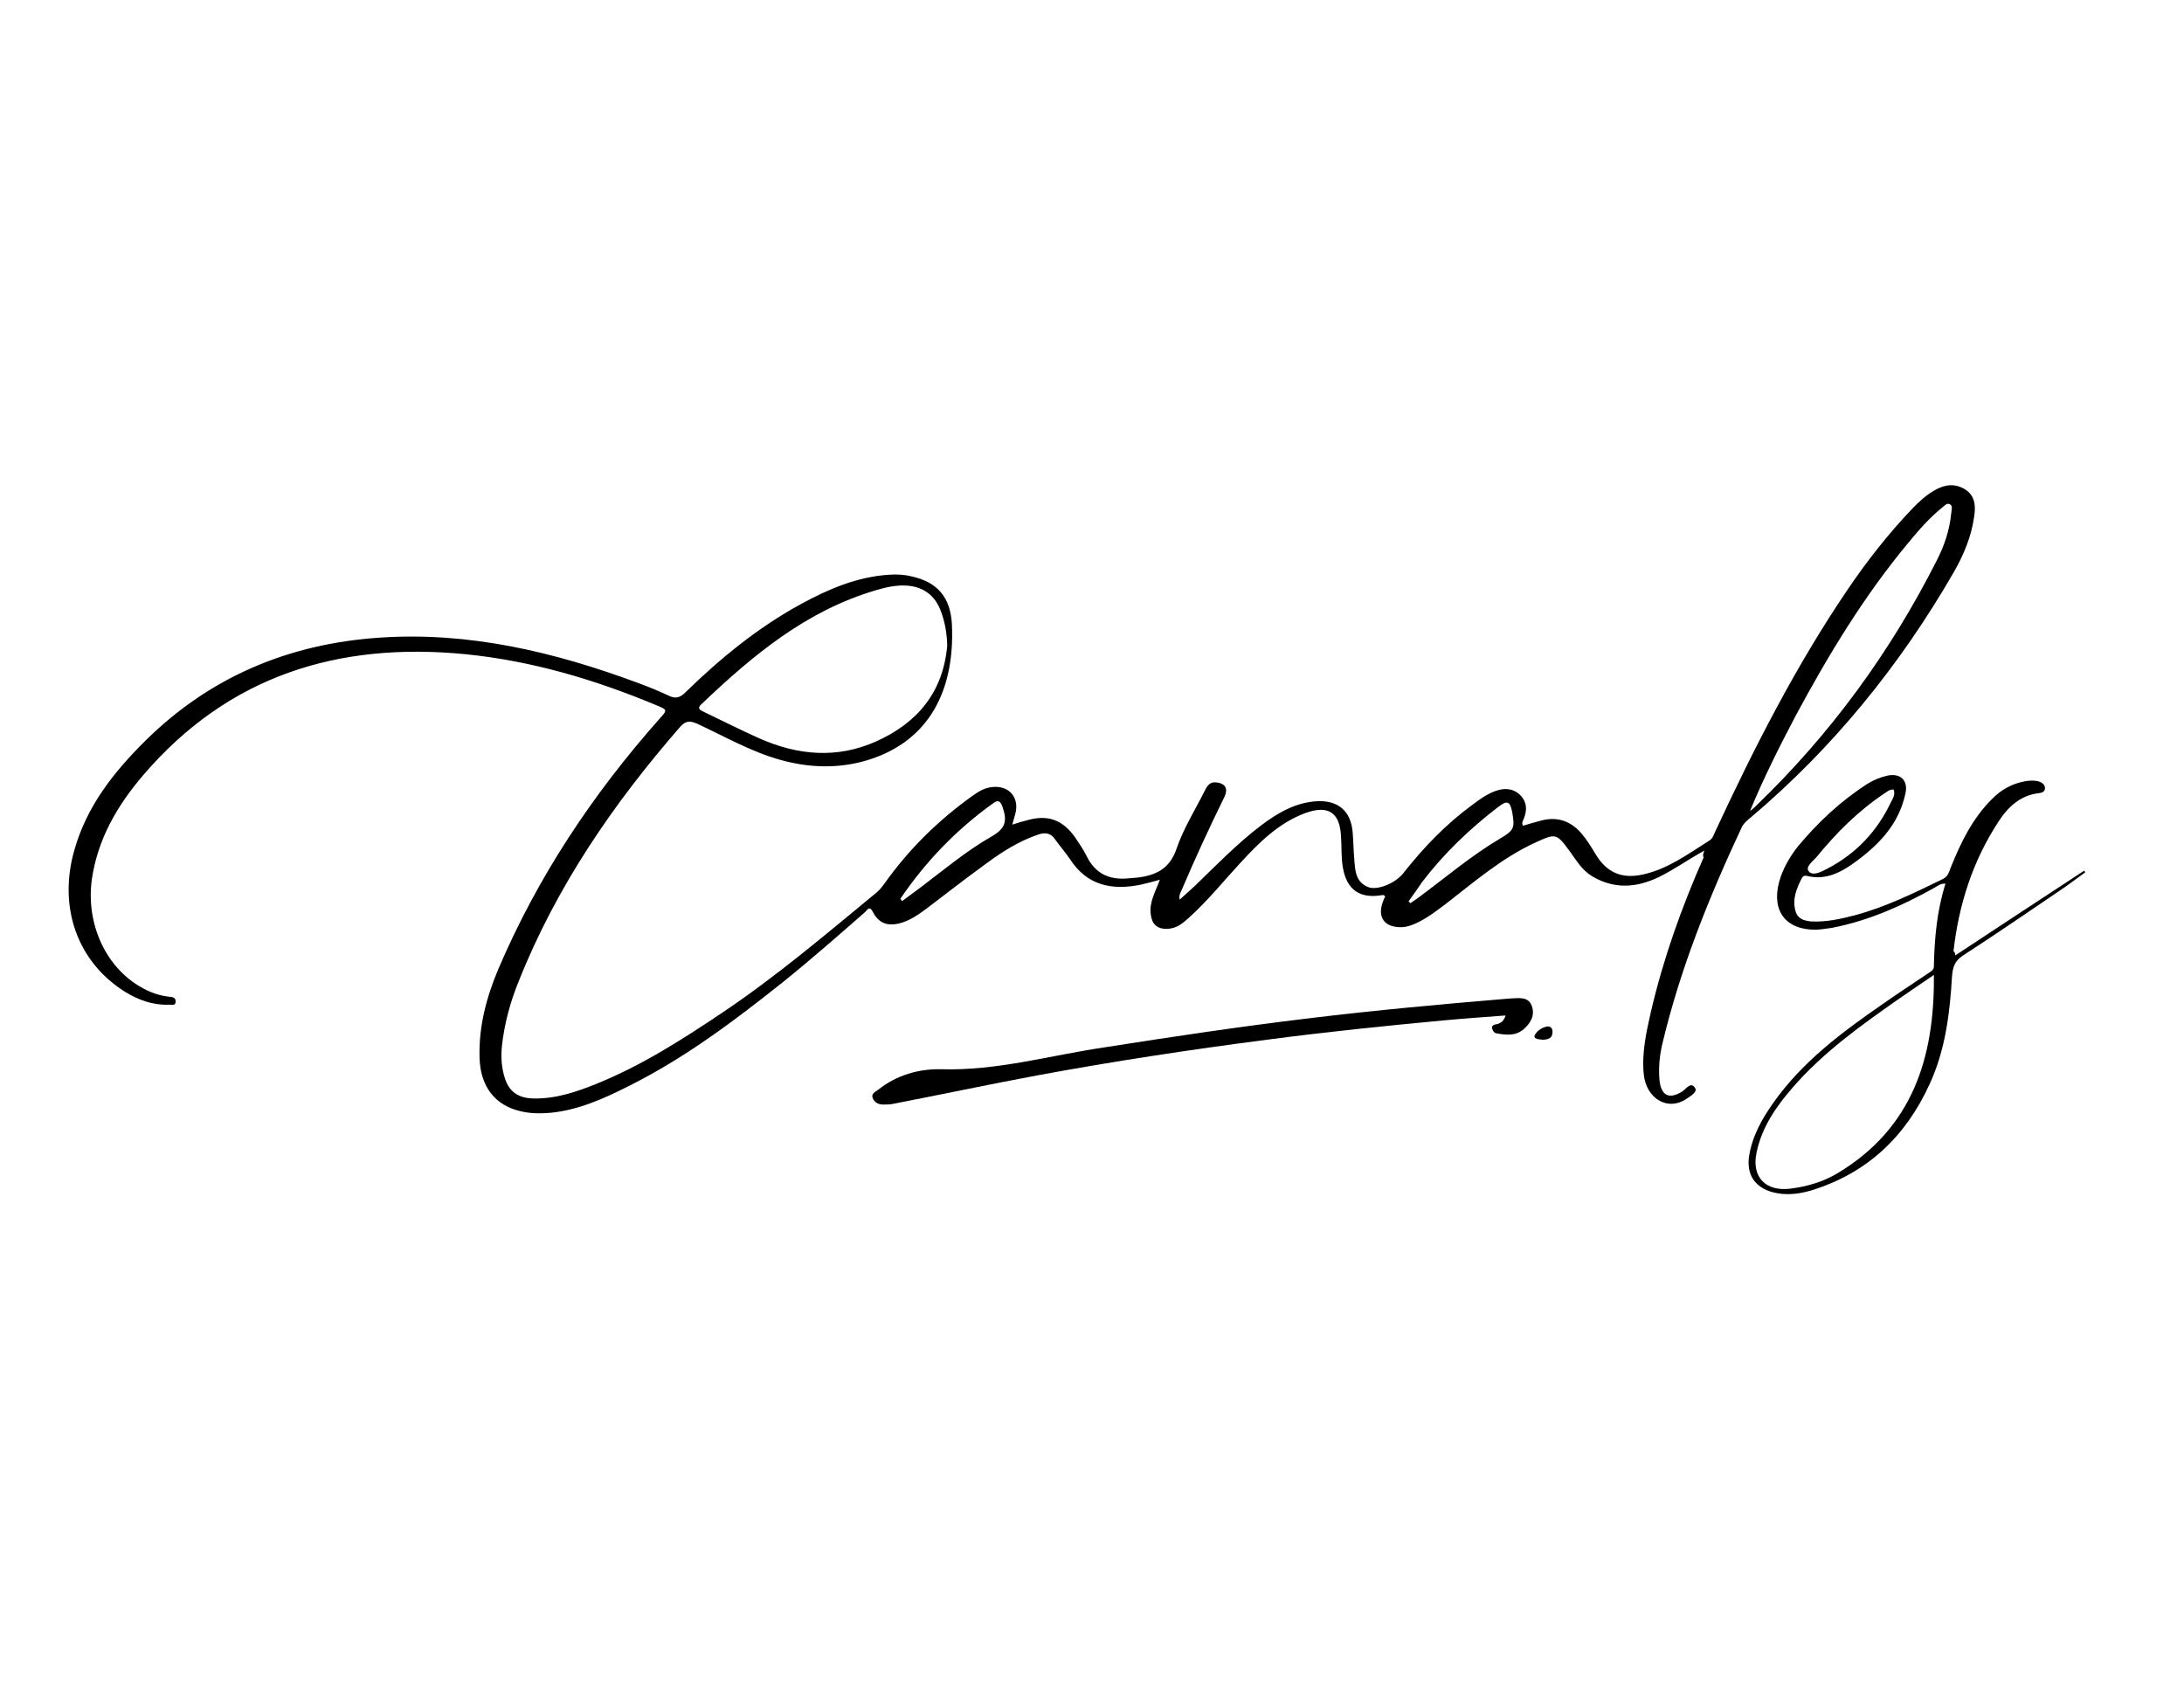 <?xml version="1.0" encoding="UTF-8"?> <!-- Generator: Adobe Illustrator 24.1.1, SVG Export Plug-In . SVG Version: 6.00 Build 0) --> <svg xmlns="http://www.w3.org/2000/svg" xmlns:xlink="http://www.w3.org/1999/xlink" id="Слой_1" x="0px" y="0px" viewBox="0 0 792 612" style="enable-background:new 0 0 792 612;" xml:space="preserve"> <g> <path d="M618.1,308.4c-5.7,3.1-10.8,6.8-16.5,9.6c-8.1,3.9-16.1,4.5-24.1-0.2c-3.8-2.2-5.8-5.8-8.3-9.2c-4.7-6.4-5-6.5-12.2-3.2 c-12.1,5.5-22.2,14.2-32.5,22.2c-3.2,2.4-6.4,4.9-10,6.7c-2,1-4,1.8-6.3,1.9c-6.3,0.1-8.9-3.8-6.6-9.5c0.2-0.6,0.4-1.1,0.7-1.5 c-0.3-0.8-0.8-0.7-1.3-0.6c-7.9,1.3-12.6-2-14-9.9c-0.7-3.8-0.4-7.5-0.7-11.4c-0.4-8.7-4.6-11.5-12.9-8.5 c-9.8,3.6-17,10.9-23.8,18.3c-6.1,6.6-11.8,13.7-18.5,19.7c-2.3,2.1-4.6,4-8.1,4c-3.5,0-5.3-1.8-5.7-5.3c-0.6-4.4,1.7-8.1,3.3-12.5 c-2.6,0.7-4.7,1.3-7,1.8c-10.4,2.1-19.4,0.3-25.6-9.3c-1.7-2.5-3.8-4.9-5.5-7.3c-1.5-2.1-3.3-2.4-5.7-1.7 c-7.2,2.4-13.5,6.4-19.4,10.8c-7.3,5.3-14.5,10.9-21.6,16.3c-3,2.2-6,4.3-9.6,5.2c-4.5,1.1-7.6-0.1-9.7-4.2 c-1.3-2.5-2.1-0.4-2.9,0.2c-9.8,8.6-19.6,17.2-29.8,25.4c-17.7,14.1-35.7,27.6-56,37.7c-8.9,4.5-18.1,8.6-28.2,9.6 c-3.8,0.3-7.3,0.3-10.9-0.6c-9.2-2.1-14.6-9-14.8-19.6c-0.3-11.1,2.5-21.7,6.8-31.9c14.3-33.5,34.2-63.4,58.4-90.7 c3-3.3,3-3.3-1.1-5c-22.3-9.3-45.2-16.1-69.3-18.5c-46.1-4.5-85.9,7.8-116.8,43.9c-9.4,11-16.5,23.2-18.6,37.8 c-2.2,16.1,5.1,32.1,18.3,39.3c3,1.7,6.2,2.8,9.7,3.2c1.1,0.1,2.4,0.2,2.4,1.7c0,1.8-1.5,1.1-2.5,1.2c-5.8,0.2-11-1.7-15.9-4.7 c-17.3-10.9-24.3-30.7-18.3-51.5c4.5-15.8,14.2-28.1,25.6-39.4c23.5-23.3,52.2-35.3,85.1-37.5c32.5-2.2,63.4,5.2,93.6,16.4 c3.8,1.4,7.5,2.9,11.1,4.6c2.4,1.2,4.1,0.9,6.1-1.1c12.7-12.4,26.4-23.6,42-32.1c9.9-5.4,20.2-9.8,31.7-10.6 c2.9-0.2,5.6-0.1,8.4,0.6c9,2,14.1,7.2,14.6,17.5c1.1,23.7-8.2,42.1-30.2,49c-10.6,3.3-21.4,3-32.1,0c-10.7-3-20.2-8.5-30.1-13.1 c-2.8-1.2-4.2-1-6.2,1.2c-24.2,27.8-44.8,57.8-58.5,92.2c-3.1,7.6-5.2,15.4-6.1,23.6c-0.4,4.1-0.1,8.1,1.2,11.9 c1.7,4.9,5.1,6.8,10,7c8.3,0.2,15.9-2.4,23.3-5.4c16.3-6.6,31.1-16.1,45.7-25.9c19.5-13.1,37.5-28.4,55.7-43.4 c1.1-0.9,2-2.1,2.9-3.3c8.8-12.4,19.4-22.8,31.8-31.7c2.1-1.5,4.3-2.9,7-3.2c6.4-0.8,10.3,3.9,8.5,10c-0.3,1-0.6,2.1-1,3.6 c2-0.7,3.5-1.1,5.1-1.5c7.7-2.3,13.2-0.3,17.8,6.3c1.4,2.1,2.9,4.3,4,6.5c3.3,6.8,8.7,9,16,8.1c0.9-0.1,1.7-0.1,2.5-0.2 c6.6-0.8,11.6-3.1,14.1-10.3c2.5-7.4,6.8-14.2,10.4-21.4c0.9-1.8,1.9-3.1,4.2-2.8c3.1,0.4,4.2,2.2,2.9,5.1 c-5.4,11-10.6,22.2-15.4,33.5c-0.4,1.1-1.3,2.1-0.9,3.9c1.9-1.7,3.5-3.2,5.2-4.7c7.9-7.6,15.6-15.6,24.3-22.2 c6.1-4.6,12.6-8.4,20.5-8.8c7.5-0.3,12,3.6,12.7,11c0.3,3.3,0.3,6.6,0.6,9.8c0.3,4.2,0.4,8.6,5.2,10.4c3.3,1.2,9.8-1.5,12.6-5.1 c7.4-9.4,15.6-17.9,25.2-24.9c2.4-1.8,4.9-3.6,7.7-4.7c3.3-1.3,6.5-1.4,9.3,1.1c2.6,2.5,2.8,5.5,1.5,8.7c-0.3,0.8-0.9,1.5-0.3,2.6 c2.2-0.7,4.5-1.3,6.7-1.9c5.8-1.5,10.6,0.2,14.5,4.7c1.9,2.2,3.4,4.7,5,7.3c4,6.8,9.5,9.3,17.2,7.6c9.2-2,16.5-7.5,24.3-12.4 c1.2-0.8,1.5-2.2,2.1-3.4c14.1-30.3,29.2-60,48.1-87.8c7-10.3,14.7-20.1,23.3-29.1c2.4-2.5,5.1-5,8.2-6.7c3.6-2.1,7.4-2.5,11-0.2 c3.6,2.3,3.8,6.1,3.2,9.8c-1,7.3-3.8,13.9-7.4,20.2c-19.5,33.8-43.8,63.7-73.6,88.9c-1.2,1-2.4,1.9-3.2,3.4 c-11.9,25.4-22.4,51.4-28.9,78.8c-1,4.3-1.4,8.7-1,13.1c0.6,5.6,3.5,7,8.2,4.1c1.4-0.9,3.2-3.8,4.7-1.3c1,1.5-1.9,3.1-3.4,4.1 c-6.6,4.3-14.3-0.3-15.2-9c-0.8-7.7,0.9-15.3,2.6-22.8c4.5-19.3,11.1-37.8,19.1-55.9C617.4,310.1,617.7,309.3,618.1,308.4z M343.5,234.1c-0.1-4.3-0.8-8.4-2.2-12.2c-2.2-6.2-6.7-9.4-13.2-9.6c-3.5-0.1-7.1,0.7-10.4,1.7c-25.3,7.4-44.7,23.6-63.3,41.3 c-1.7,1.5-0.7,2.1,0.8,2.8c6.7,3.2,13.4,6.6,20.1,9.6c14,6.2,28.2,7.5,42.5,1.1C332.7,262.1,342,251,343.5,234.1z M634.6,294.1 c0.8-0.7,1.7-1.3,2.4-2.1c26.8-25.8,48.5-55.5,65.3-88.7c2.8-5.4,4.7-11.1,5.3-17.3c0.1-1.1,0.6-2.5-0.4-3.1 c-1.2-0.8-2.2,0.7-3.1,1.3c-4.4,3.6-8.2,7.9-11.9,12.4c-16.1,19.3-29,40.6-40.9,62.7C645.4,270.5,639.6,282,634.6,294.1z M326.5,325.9c0.2,0.2,0.4,0.6,0.7,0.8c2.2-1.7,4.4-3.2,6.6-4.9c8.5-6.4,16.5-13.2,25.8-18.5c5-2.9,5.8-5.5,3.9-10.9 c-0.8-2.1-1.7-2.4-3.4-1.1C346.7,300.9,335.6,312.5,326.5,325.9z M510.8,326.8c0.2,0.2,0.4,0.4,0.7,0.7c1-0.8,2.1-1.4,3.1-2.2 c9.7-7.2,18.9-15,29.3-21.2c5.1-3,5.5-3.8,4.5-9.5c-0.8-4.2-1.8-4.5-5.1-2c-10.3,7.9-19.6,16.8-27.5,27.1 C514.1,322.2,512.5,324.5,510.8,326.8z"></path> <path d="M709.1,346.4c15.7-10.4,31.2-20.5,46.7-30.7c0.1,0.2,0.2,0.3,0.4,0.6c-2.4,1.8-4.9,3.5-7.3,5.3 c-12.4,8.4-24.6,16.8-37.1,24.9c-2.9,1.9-3.6,4.1-3.9,7.2c-0.8,13.6-2.4,27-8.2,39.5c-8.6,18.8-22.4,32-42.4,38.3 c-4.9,1.5-9.8,2.1-14.8,0.7c-6.4-1.9-9.2-6.6-8.2-13.1c1.2-7.3,4.7-13.5,8.9-19.4c10.4-14.7,24.6-25.3,39.2-35.4 c5.5-3.9,11.1-7.5,16.7-11.3c1-0.7,2.2-1.2,2.2-2.6c0.2-10.2,1.1-20.1,4.2-30c-1.9-0.1-2.9,0.9-4,1.5c-11.7,6.5-23.7,11.9-37,14.5 c-1.9,0.3-3.9,0.6-5.8,0.7c-11,0.2-16.4-6.7-13.5-17.4c1.3-4.7,3.8-9,6.8-12.8c7.3-8.8,15.6-16.5,25.2-22.7c2.3-1.4,4.7-2.4,7.4-3 c4.6-0.9,7.4,1.8,6.4,6.4c-2.2,10.6-8.9,18-17.2,24.2c-5.4,4.1-11.3,7.6-18.5,5.8c-0.9-0.2-1.4,0-1.9,0.8 c-1.9,3.8-3.5,7.5-2.3,11.9c0.8,2.9,3,3.5,5.6,3.8c5.5,0.3,10.9-0.9,16.2-2.3c11.1-3,21.4-8.1,31.7-13.1c1.8-0.9,2.2-2.5,2.8-4.1 c3.6-9,7.9-17.9,15-24.9c3.4-3.5,7.5-5.7,12.4-6.5c1.5-0.2,3.2-0.3,4.7,0.2c1.1,0.4,2,1.1,2.1,2.3c0,1.4-1.2,1.8-2.3,1.9 c-6.7,0.8-11.1,5-14.5,10.2c-9.4,14.3-14.5,30.2-16.4,47.2C708.8,345,708.9,345.4,709.1,346.4z M701.3,353.5 c-5,3.4-9.3,6.3-13.6,9.3c-13.4,9.4-26.7,19-37.5,31.4c-6.1,7-11.3,14.5-13.2,23.7c-1.9,8.8,3.2,14.2,12.2,13.1 c6.3-0.8,12.1-2.5,17.5-5.8C693.4,409,701.6,383.7,701.3,353.5z M686.7,286.3c-1.5-0.2-2.5,0.9-3.5,1.5 c-9.4,6.3-17.3,14.2-24.4,22.9c-1.3,1.5-4.2,3.6-2.9,5.2c1.5,1.9,4.6,0.2,6.7-0.9c10.4-5.4,18.1-13.5,23.1-24.1 C686.4,289.6,687.4,288.1,686.7,286.3z"></path> <path d="M546,368.2c-7.8,0.6-15.2,1.1-22.6,1.8c-21.4,2-42.7,4.2-64,7c-27.8,3.6-55.5,7.8-83.1,12.9c-17.7,3.3-35.1,7-52.7,10.4 c-1.1,0.2-2.2,0.2-3.3,0.2c-1.8,0-3.2-0.8-3.8-2.3c-0.7-1.7,1-2.3,2-3.1c6.7-5.3,14.7-7.6,22.9-7.4c20.1,0.6,39.3-5,58.9-7.9 c24.8-3.9,49.6-7.6,74.6-10.6c23.9-2.9,48-5.1,72-7.1c0.4,0,1-0.1,1.4-0.1c2.9-0.1,6-0.6,7.2,2.8c1.2,3.3-0.4,6.2-3,8.4 c-2.9,2.5-6.3,2.1-9.7,1.5c-0.9-0.1-1.5-0.9-1.7-1.8c-0.2-1.1,0.7-1.4,1.5-1.5C544.4,371,545.3,370.2,546,368.2z"></path> <path d="M559.6,377c-1.3-0.1-3.5-0.2-3.1-1.5c0.6-1.5,2.5-2.9,4.5-3.3c1.2-0.2,2.1,0.7,2,2C563,376.5,561.4,376.9,559.6,377z"></path> </g> </svg> 